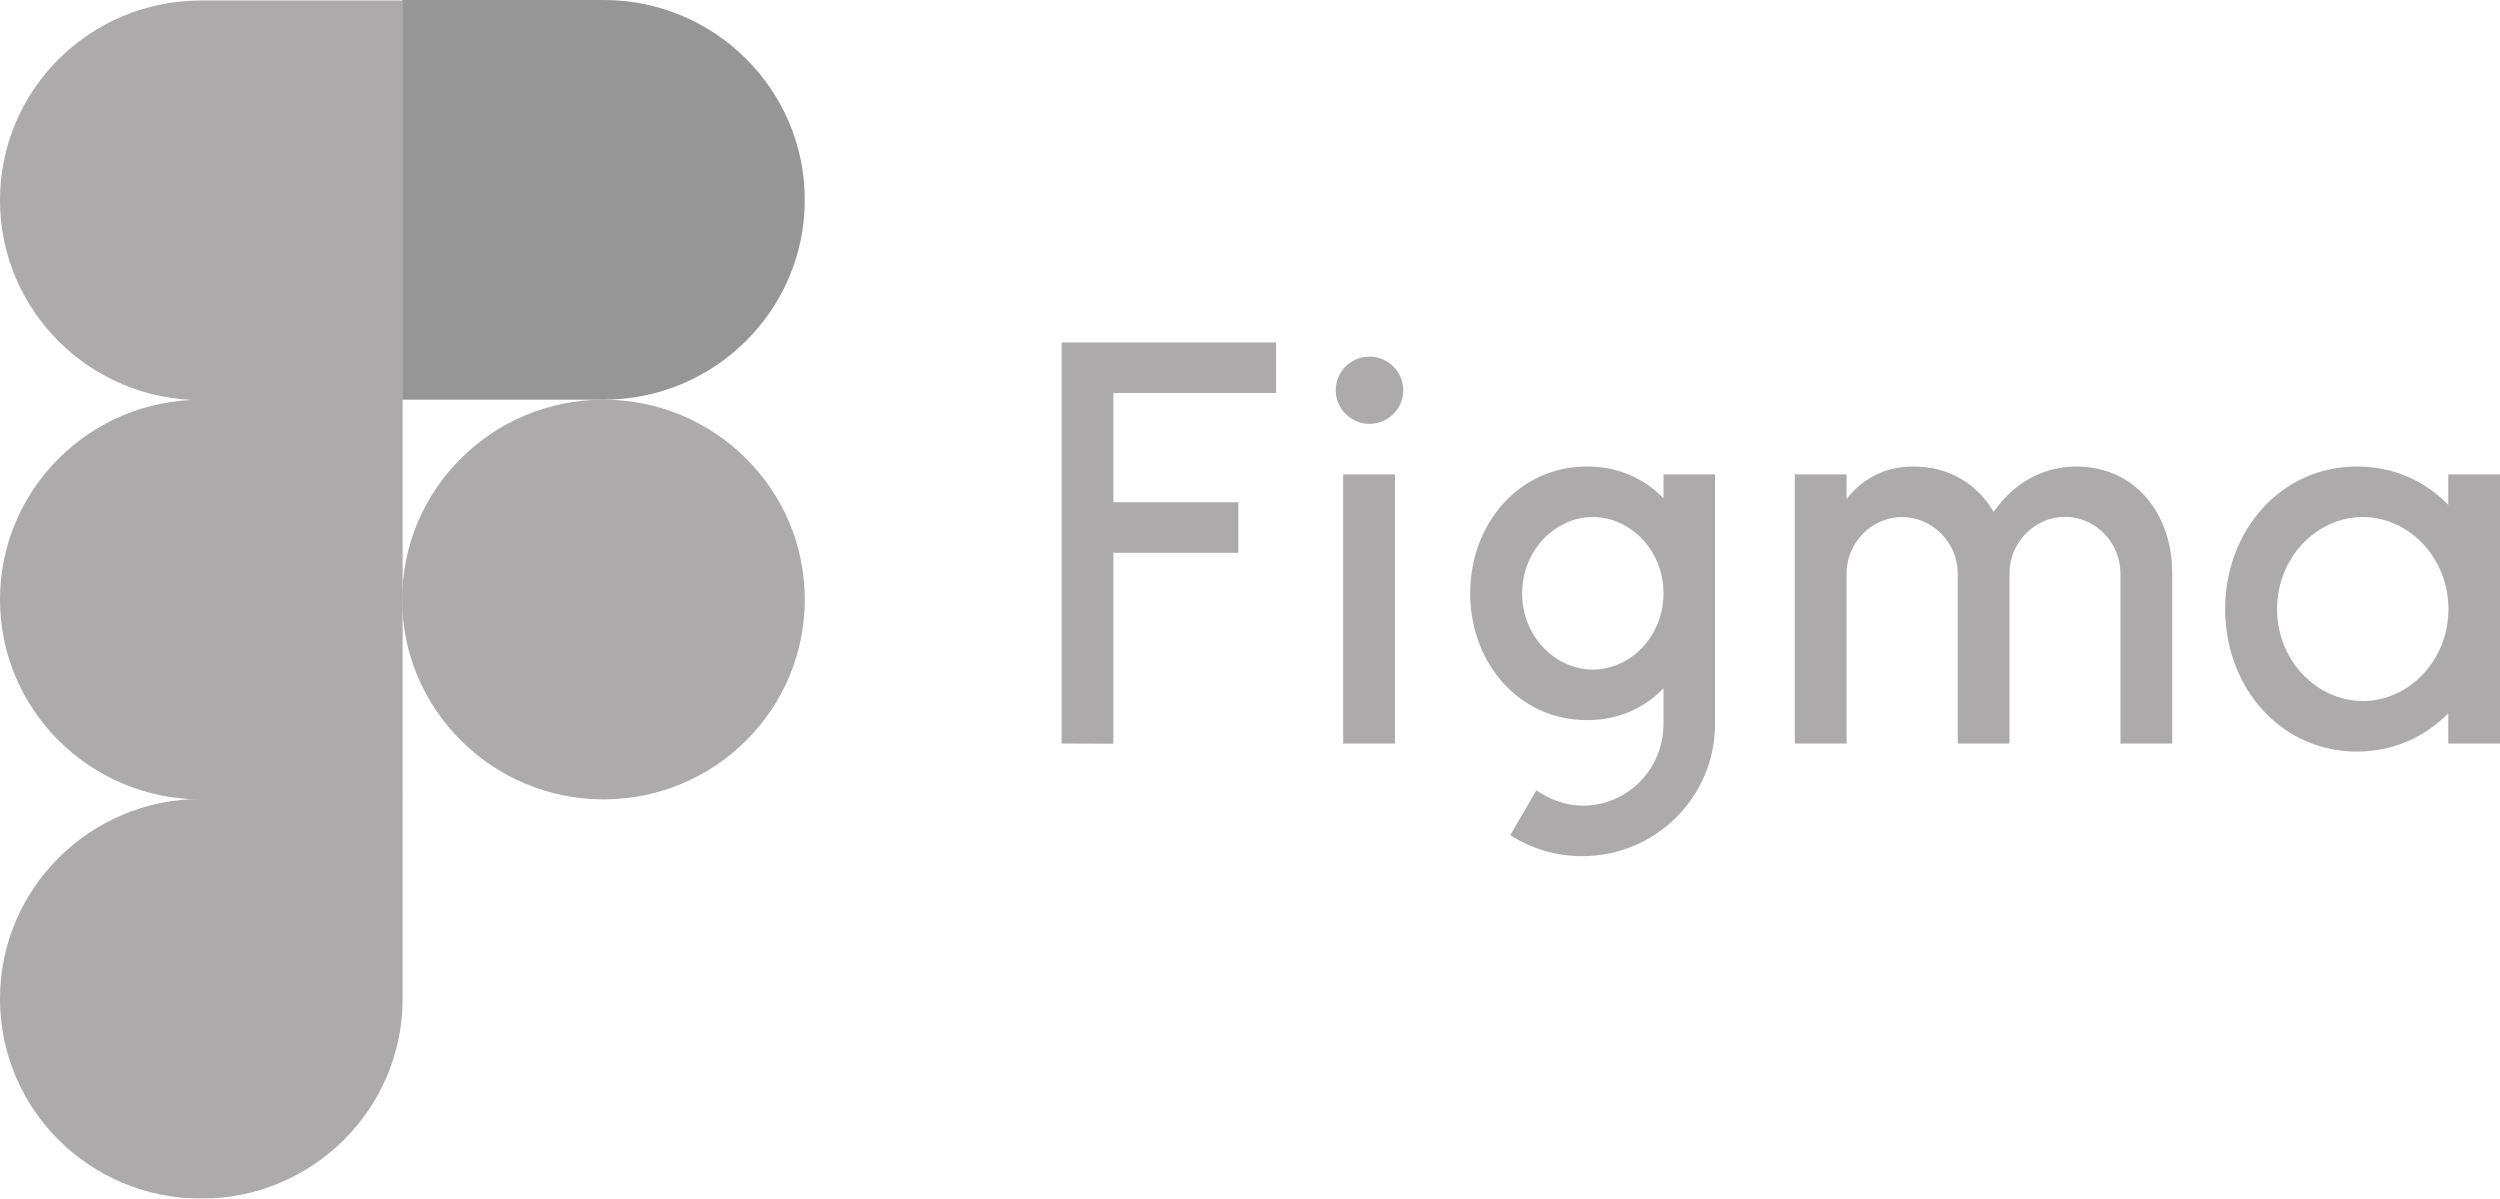 <?xml version="1.0" encoding="UTF-8"?> <svg xmlns="http://www.w3.org/2000/svg" width="146" height="70" viewBox="0 0 146 70" fill="none"> <g opacity="0.45"> <path d="M62 20V43.421L65.021 43.433V32.285H72.321V29.334H65.021V22.951H74.524V20H62ZM79.979 24.753C81.074 24.753 81.951 23.869 81.951 22.79C81.951 21.711 81.063 20.827 79.979 20.827C78.883 20.827 78.007 21.711 78.007 22.79C78.007 23.869 78.895 24.753 79.979 24.753ZM78.445 27.704V43.421H81.466V27.704H78.445Z" fill="#464342"></path> <path fill-rule="evenodd" clip-rule="evenodd" d="M92.686 27.244C88.662 27.244 85.859 30.631 85.859 34.65C85.859 38.668 88.662 42.055 92.686 42.055C94.531 42.055 96.042 41.343 97.149 40.195V42.273C97.149 44.879 95.097 47.049 92.41 47.049C91.441 47.049 90.484 46.682 89.723 46.154L88.2 48.771C89.411 49.552 90.853 50 92.398 50C96.688 50 100.159 46.544 100.159 42.273V27.704H97.149V29.104C96.042 27.956 94.531 27.244 92.686 27.244ZM88.892 34.65C88.892 32.158 90.807 30.195 93.021 30.195C95.235 30.195 97.149 32.158 97.149 34.65C97.149 37.141 95.235 39.104 93.021 39.104C90.807 39.104 88.892 37.141 88.892 34.65Z" fill="#464342"></path> <path d="M111.08 30.195C109.293 30.195 107.84 31.71 107.84 33.49V43.421H104.818V27.704H107.84V29.139C108.728 28.002 110.031 27.244 111.738 27.244C113.86 27.244 115.486 28.289 116.431 29.896C117.481 28.347 119.187 27.244 121.252 27.244C124.7 27.244 126.845 30.011 126.856 33.433V43.421H123.835V33.479C123.835 31.699 122.382 30.183 120.594 30.183C118.807 30.183 117.354 31.699 117.354 33.479V43.421H114.332V33.479C114.321 31.699 112.868 30.195 111.08 30.195Z" fill="#464342"></path> <path fill-rule="evenodd" clip-rule="evenodd" d="M142.979 29.483C141.629 28.094 139.784 27.244 137.651 27.244C133.153 27.244 129.947 31.045 129.947 35.568C129.947 40.092 133.142 43.892 137.651 43.892C139.784 43.892 141.629 43.031 142.979 41.653V43.421H146V27.704H142.979V29.483ZM132.98 35.568C132.98 32.572 135.287 30.195 137.985 30.195C140.672 30.195 142.99 32.56 142.99 35.568C142.99 38.565 140.684 40.941 137.985 40.941C135.287 40.93 132.98 38.565 132.98 35.568Z" fill="#464342"></path> <path d="M23.486 35.013C23.486 28.582 28.738 23.342 35.243 23.342C41.721 23.342 46.999 28.556 46.999 35.013C46.999 41.444 41.748 46.684 35.243 46.684C28.765 46.684 23.486 41.444 23.486 35.013Z" fill="#464342"></path> <path d="M0 58.329C0 51.898 5.252 46.658 11.757 46.658H23.513V58.329C23.513 64.76 18.261 70 11.757 70C5.252 70 0 64.787 0 58.329Z" fill="#464342"></path> <path d="M23.486 0.026V23.342H35.243C41.721 23.342 46.999 18.128 46.999 11.671C46.999 5.24 41.748 0 35.243 0H23.486V0.026Z" fill="#171717"></path> <path d="M0 11.698C0 18.128 5.252 23.369 11.757 23.369H23.513V0.027H11.757C5.252 0.027 0 5.24 0 11.698Z" fill="#464342"></path> <path d="M0 35.013C0 41.444 5.252 46.684 11.757 46.684H23.513V23.342H11.757C5.252 23.342 0 28.582 0 35.013Z" fill="#464342"></path> </g> </svg> 